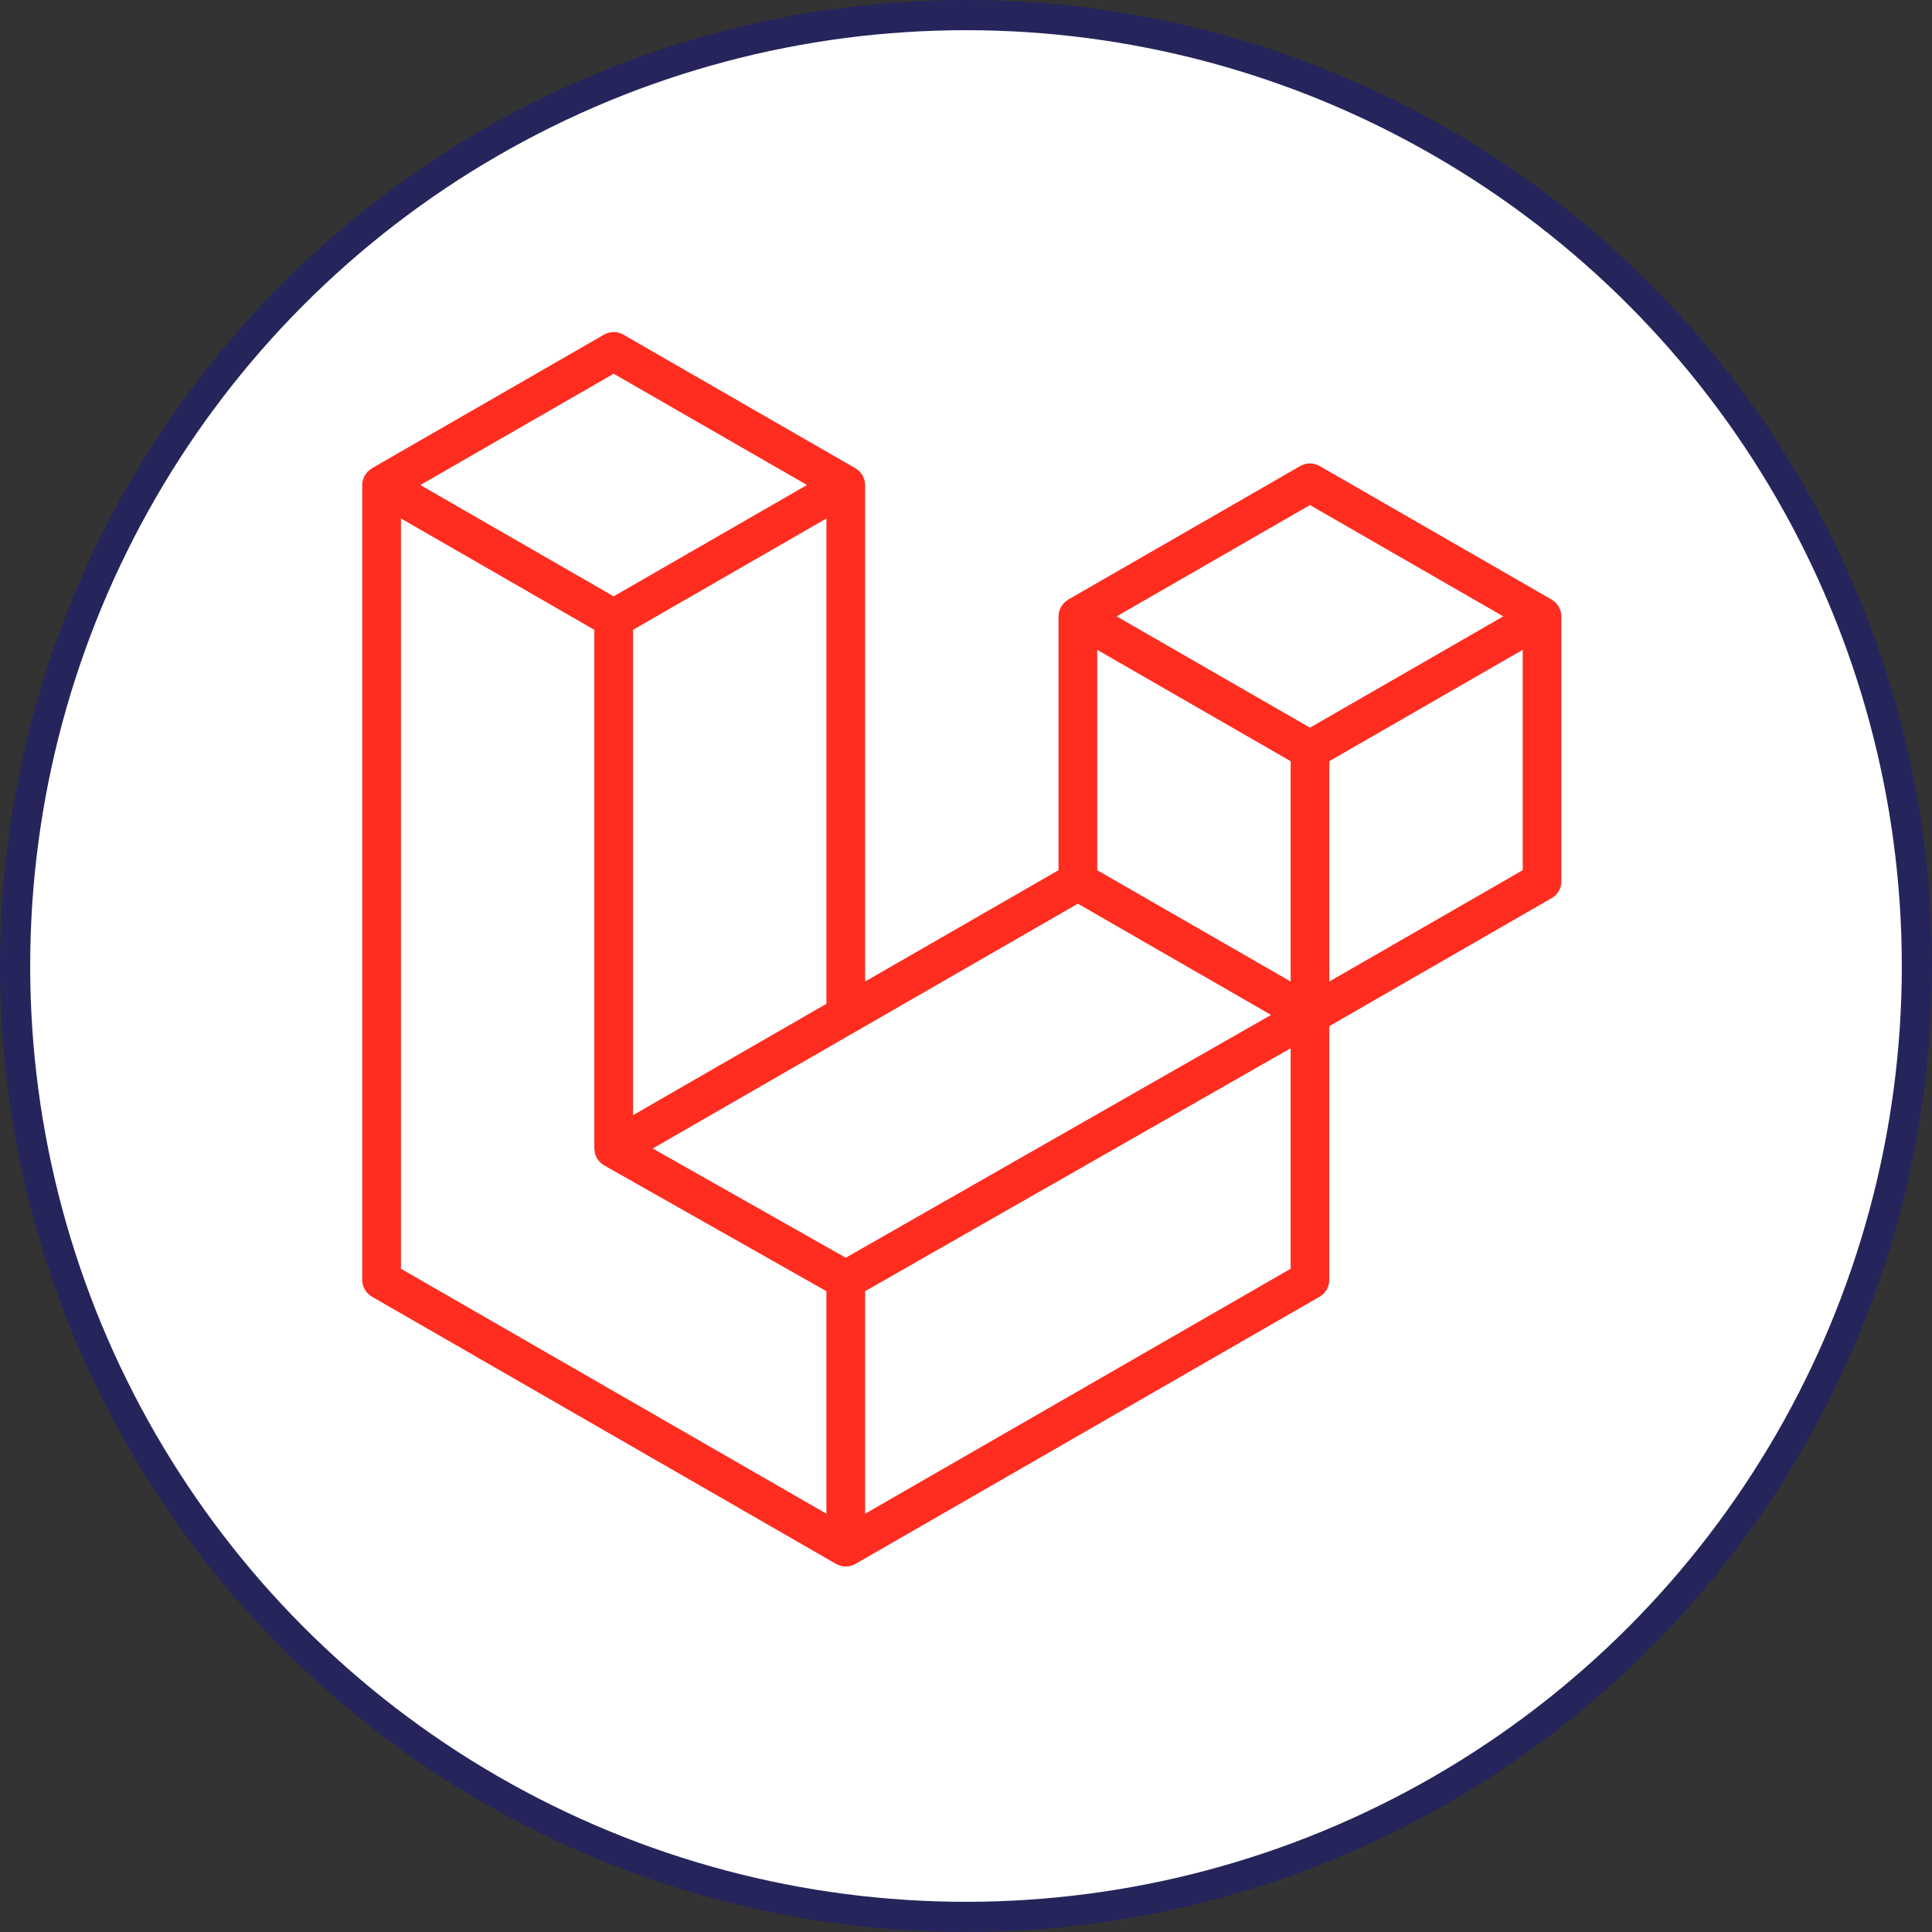 <svg width="64" height="64" viewBox="0 0 64 64" fill="none" xmlns="http://www.w3.org/2000/svg">
<rect x="0" y="0" width="64" height="64" fill="#333333" stroke="none"/>
<circle cx="32" cy="32" r="31.5" fill="white" stroke="#25245B"/>
<path fill-rule="evenodd" clip-rule="evenodd" d="M51.701 20.251C51.715 20.306 51.723 20.362 51.723 20.418V29.196C51.723 29.309 51.694 29.419 51.637 29.517C51.581 29.614 51.499 29.695 51.402 29.751L44.034 33.993V42.4C44.034 42.629 43.913 42.84 43.714 42.955L28.336 51.808C28.301 51.828 28.262 51.841 28.224 51.854C28.21 51.859 28.196 51.868 28.181 51.872C28.073 51.9 27.96 51.9 27.853 51.872C27.835 51.867 27.819 51.858 27.802 51.851C27.767 51.838 27.73 51.827 27.697 51.808L12.322 42.955C12.224 42.899 12.143 42.818 12.086 42.721C12.03 42.623 12 42.513 12 42.4V16.067C12 16.009 12.008 15.954 12.022 15.899C12.027 15.881 12.038 15.864 12.045 15.845C12.057 15.812 12.068 15.777 12.086 15.746C12.098 15.726 12.115 15.709 12.13 15.69C12.148 15.664 12.165 15.637 12.186 15.615C12.205 15.597 12.229 15.583 12.25 15.567C12.273 15.548 12.294 15.527 12.32 15.512L20.009 11.085C20.106 11.03 20.216 11 20.329 11C20.441 11 20.552 11.03 20.649 11.085L28.337 15.512H28.338C28.364 15.528 28.386 15.548 28.409 15.566C28.43 15.582 28.453 15.597 28.471 15.614C28.494 15.637 28.51 15.664 28.529 15.69C28.542 15.709 28.561 15.726 28.572 15.746C28.59 15.778 28.601 15.812 28.614 15.845C28.62 15.864 28.631 15.881 28.636 15.9C28.651 15.954 28.658 16.011 28.658 16.067V32.514L35.065 28.826V20.418C35.065 20.361 35.073 20.305 35.087 20.251C35.093 20.232 35.103 20.215 35.11 20.197C35.122 20.163 35.134 20.129 35.151 20.098C35.163 20.077 35.181 20.06 35.194 20.041C35.214 20.015 35.23 19.989 35.252 19.966C35.27 19.948 35.294 19.934 35.314 19.918C35.338 19.899 35.359 19.878 35.385 19.863L43.074 15.437C43.172 15.381 43.282 15.351 43.394 15.351C43.507 15.351 43.617 15.381 43.714 15.437L51.402 19.863C51.43 19.879 51.45 19.899 51.474 19.918C51.494 19.933 51.518 19.948 51.536 19.965C51.558 19.989 51.574 20.015 51.594 20.041C51.608 20.06 51.626 20.077 51.637 20.098C51.655 20.129 51.666 20.163 51.678 20.197C51.686 20.215 51.696 20.232 51.701 20.251ZM50.442 28.826V21.526L47.751 23.075L44.034 25.215V32.514L50.442 28.826H50.442ZM42.754 42.029V34.725L39.098 36.813L28.658 42.772V50.145L42.754 42.029ZM13.282 17.175V42.029L27.376 50.144V42.773L20.013 38.605L20.01 38.604L20.007 38.602C19.982 38.588 19.962 38.567 19.938 38.55C19.918 38.533 19.895 38.521 19.878 38.503L19.876 38.501C19.855 38.481 19.841 38.456 19.823 38.434C19.807 38.412 19.788 38.394 19.775 38.371L19.774 38.369C19.76 38.345 19.751 38.316 19.741 38.289C19.73 38.265 19.717 38.242 19.71 38.217C19.702 38.186 19.701 38.154 19.698 38.122C19.694 38.098 19.688 38.074 19.688 38.05V38.049V20.864L15.972 18.723L13.282 17.175ZM20.33 12.38L13.924 16.067L20.328 19.754L26.733 16.066L20.328 12.38H20.33ZM23.661 35.391L27.377 33.252V17.175L24.686 18.724L20.97 20.864V36.941L23.661 35.391ZM43.394 16.731L36.99 20.418L43.394 24.105L49.798 20.418L43.394 16.731ZM42.754 25.215L39.037 23.075L36.346 21.526V28.826L40.062 30.965L42.754 32.514V25.215ZM28.016 41.664L37.41 36.301L42.106 33.621L35.706 29.936L28.338 34.178L21.622 38.045L28.016 41.664Z" fill="#FF2D20"/>
</svg>
